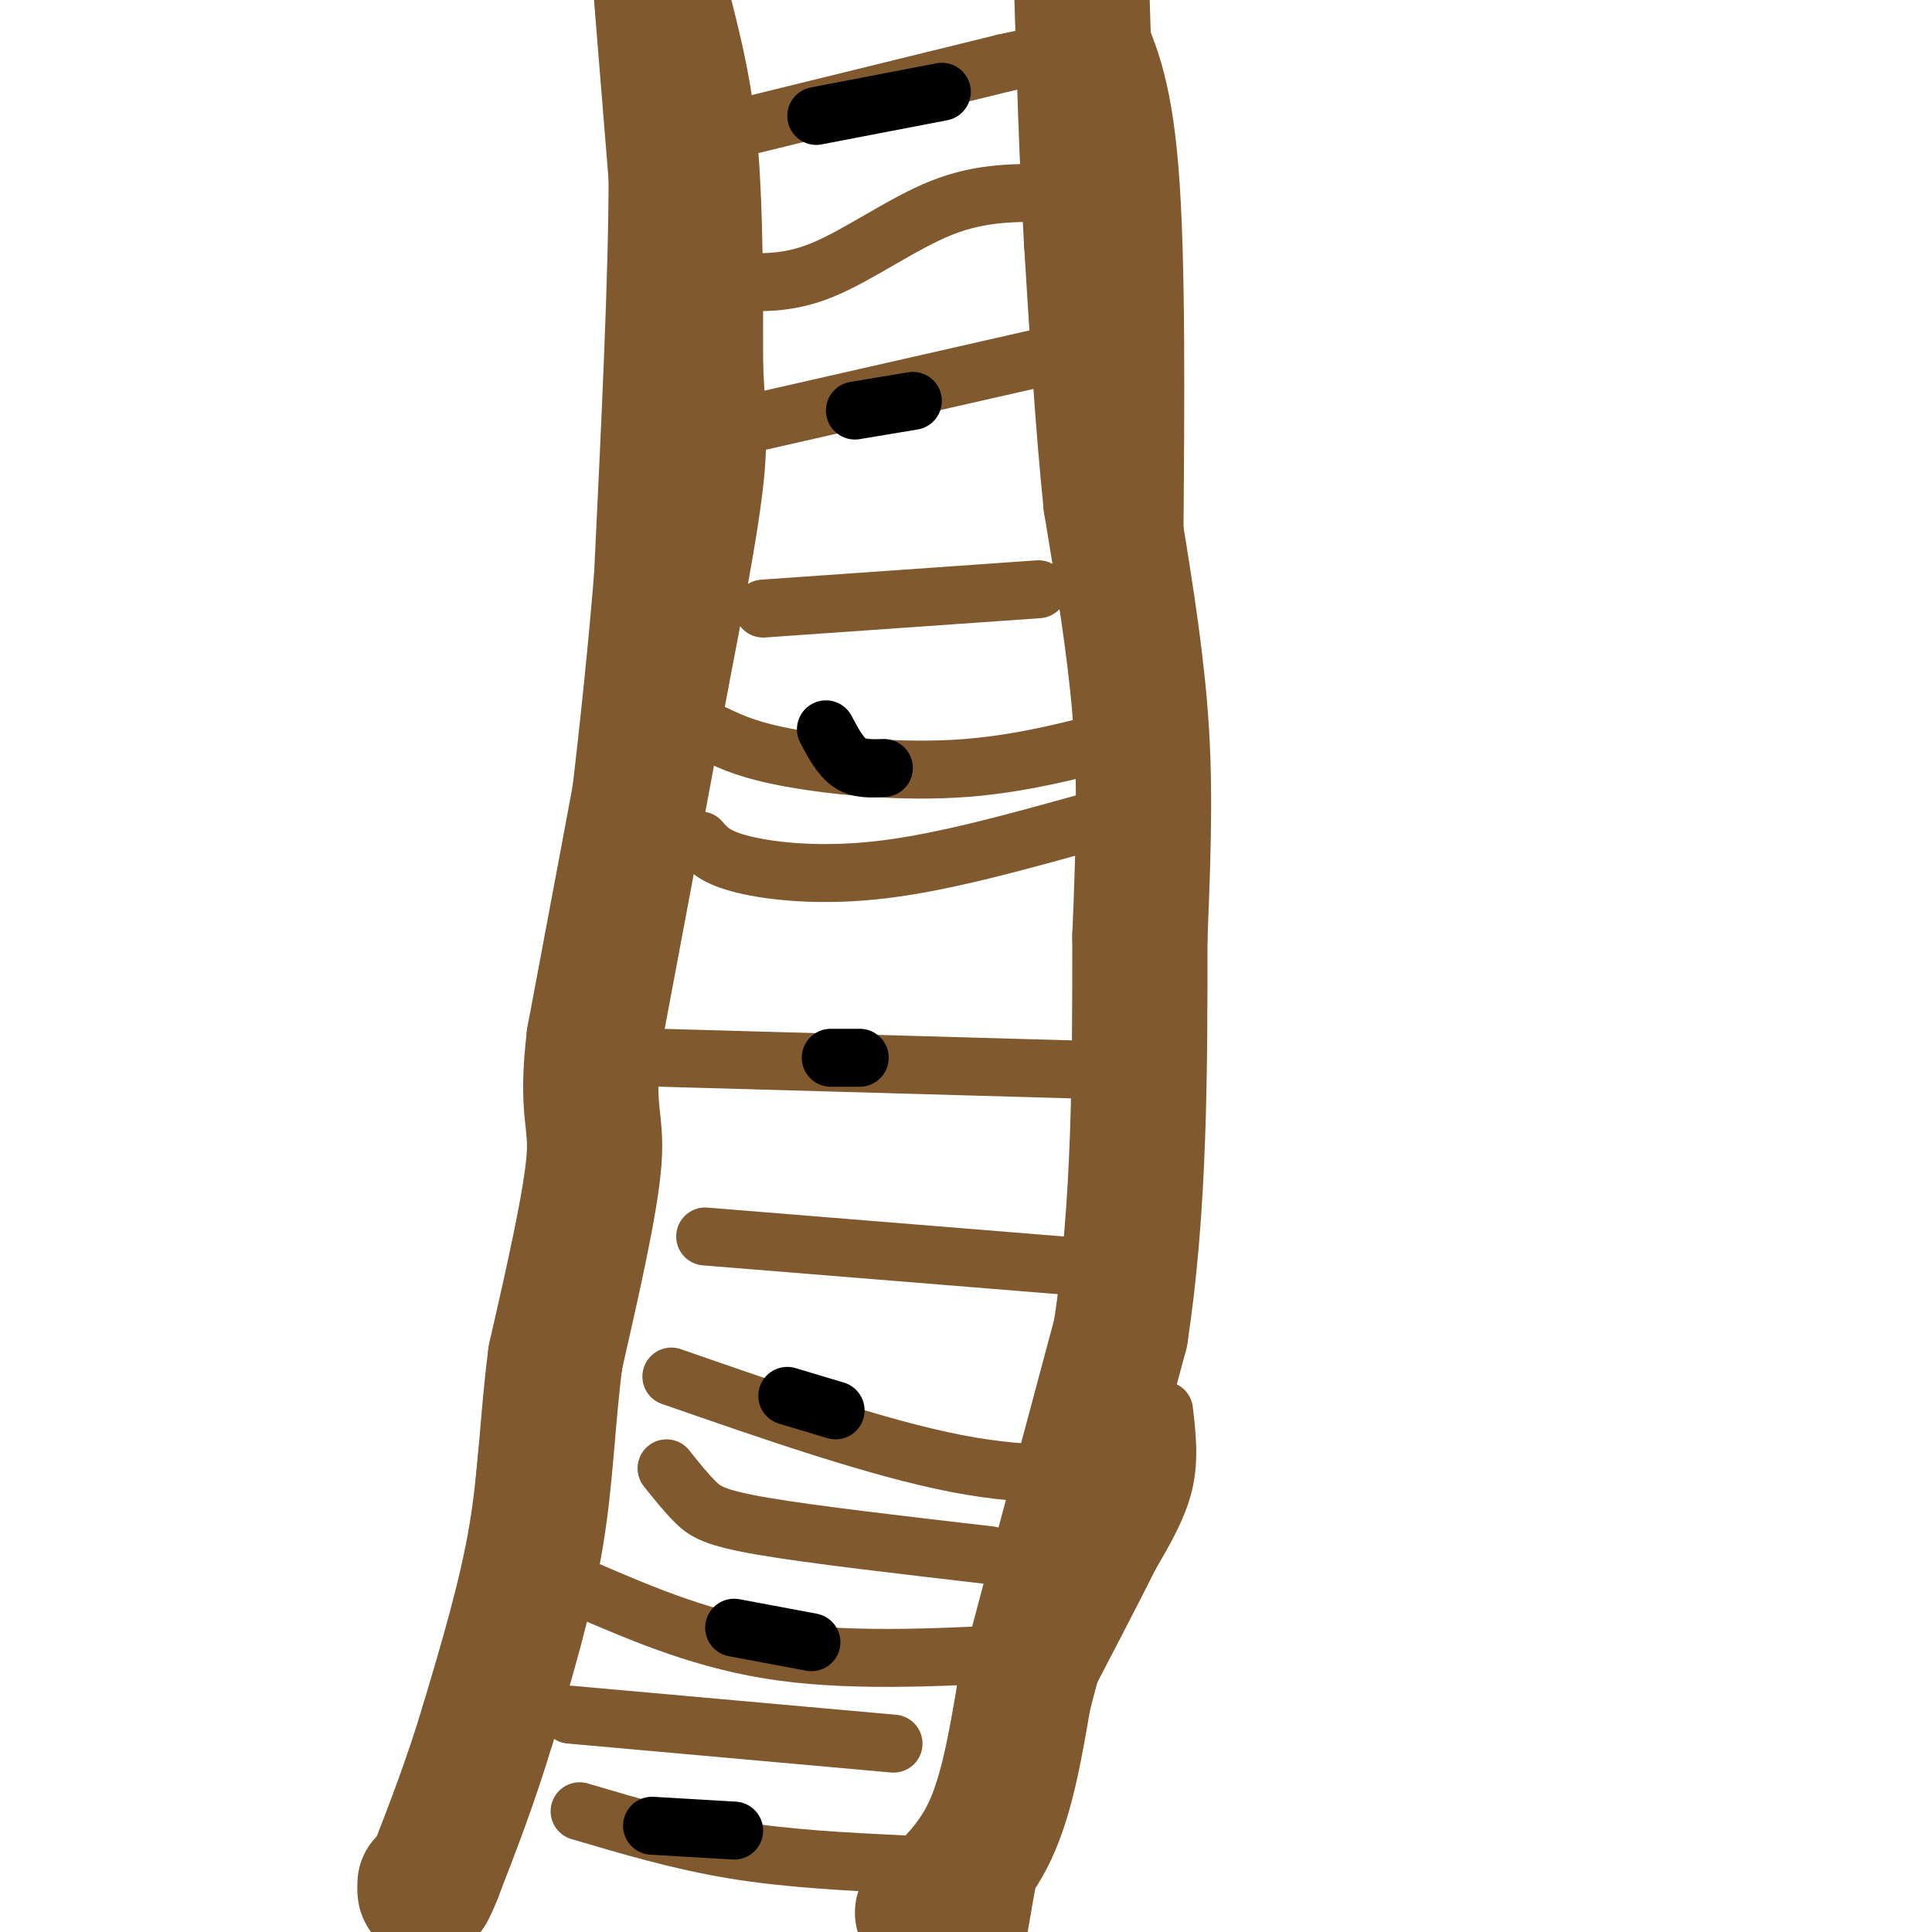 <svg viewBox='0 0 400 400' version='1.1' xmlns='http://www.w3.org/2000/svg' xmlns:xlink='http://www.w3.org/1999/xlink'><g fill='none' stroke='#81592f' stroke-width='12' stroke-linecap='round' stroke-linejoin='round'><path d='M129,0c0.000,0.000 3.000,37.000 3,37'/><path d='M132,37c0.000,19.833 -1.500,50.917 -3,82'/><path d='M129,119c-2.500,31.167 -7.250,68.083 -12,105'/><path d='M117,224c-1.789,21.973 -0.263,24.405 -2,33c-1.737,8.595 -6.737,23.352 -9,37c-2.263,13.648 -1.789,26.185 -5,44c-3.211,17.815 -10.105,40.907 -17,64'/><path d='M84,402c-2.833,11.500 -1.417,8.250 0,5'/><path d='M230,3c3.250,6.833 6.500,13.667 8,32c1.500,18.333 1.250,48.167 1,78'/><path d='M239,113c0.167,34.333 0.083,81.167 0,128'/><path d='M239,241c0.489,22.400 1.711,14.400 -2,28c-3.711,13.600 -12.356,48.800 -21,84'/><path d='M216,353c-5.167,22.500 -7.583,36.750 -10,51'/></g>
<g fill='none' stroke='#81592f' stroke-width='28' stroke-linecap='round' stroke-linejoin='round'><path d='M138,4c2.000,8.000 4.000,16.000 5,28c1.000,12.000 1.000,28.000 1,44'/><path d='M144,76c0.467,10.400 1.133,14.400 0,24c-1.133,9.600 -4.067,24.800 -7,40'/><path d='M137,140c-3.500,19.167 -8.750,47.083 -14,75'/><path d='M123,215c-1.822,15.400 0.622,16.400 0,25c-0.622,8.600 -4.311,24.800 -8,41'/><path d='M115,281c-1.689,12.867 -1.911,24.533 -4,37c-2.089,12.467 -6.044,25.733 -10,39'/><path d='M101,357c-3.500,11.667 -7.250,21.333 -11,31'/><path d='M90,388c-2.167,5.500 -2.083,3.750 -2,2'/><path d='M191,396c5.250,-4.750 10.500,-9.500 14,-17c3.500,-7.500 5.250,-17.750 7,-28'/><path d='M212,351c4.500,-17.167 12.250,-46.083 20,-75'/><path d='M232,276c4.000,-26.167 4.000,-54.083 4,-82'/><path d='M236,194c0.889,-21.289 1.111,-33.511 0,-47c-1.111,-13.489 -3.556,-28.244 -6,-43'/><path d='M230,104c-1.667,-16.167 -2.833,-35.083 -4,-54'/><path d='M226,50c-1.000,-17.500 -1.500,-34.250 -2,-51'/></g>
<g fill='none' stroke='#81592f' stroke-width='12' stroke-linecap='round' stroke-linejoin='round'><path d='M151,27c0.000,0.000 57.000,-14.000 57,-14'/><path d='M208,13c11.167,-2.500 10.583,-1.750 10,-1'/><path d='M150,58c6.178,0.533 12.356,1.067 20,-2c7.644,-3.067 16.756,-9.733 25,-13c8.244,-3.267 15.622,-3.133 23,-3'/><path d='M154,88c0.000,0.000 66.000,-15.000 66,-15'/><path d='M158,126c0.000,0.000 57.000,-4.000 57,-4'/><path d='M145,174c1.533,1.778 3.067,3.556 9,5c5.933,1.444 16.267,2.556 29,1c12.733,-1.556 27.867,-5.778 43,-10'/><path d='M137,219c0.000,0.000 106.000,3.000 106,3'/><path d='M146,256c0.000,0.000 74.000,6.000 74,6'/><path d='M148,152c3.600,1.711 7.200,3.422 16,5c8.800,1.578 22.800,3.022 36,2c13.200,-1.022 25.600,-4.511 38,-8'/><path d='M139,285c21.333,7.417 42.667,14.833 59,18c16.333,3.167 27.667,2.083 39,1'/><path d='M138,304c2.022,2.533 4.044,5.067 6,7c1.956,1.933 3.844,3.267 14,5c10.156,1.733 28.578,3.867 47,6'/><path d='M118,355c0.000,0.000 67.000,6.000 67,6'/><path d='M121,329c12.583,5.417 25.167,10.833 41,13c15.833,2.167 34.917,1.083 54,0'/><path d='M120,375c10.417,3.083 20.833,6.167 32,8c11.167,1.833 23.083,2.417 35,3'/><path d='M241,292c0.583,5.000 1.167,10.000 0,15c-1.167,5.000 -4.083,10.000 -7,15'/><path d='M234,322c-3.833,7.667 -9.917,19.333 -16,31'/></g>
<g fill='none' stroke='#000000' stroke-width='12' stroke-linecap='round' stroke-linejoin='round'><path d='M169,24c0.000,0.000 26.000,-5.000 26,-5'/><path d='M135,378c0.000,0.000 17.000,1.000 17,1'/><path d='M152,337c0.000,0.000 16.000,3.000 16,3'/><path d='M163,289c0.000,0.000 10.000,3.000 10,3'/><path d='M172,219c0.000,0.000 6.000,0.000 6,0'/><path d='M171,151c1.500,2.833 3.000,5.667 5,7c2.000,1.333 4.500,1.167 7,1'/><path d='M177,85c0.000,0.000 12.000,-2.000 12,-2'/></g>
</svg>